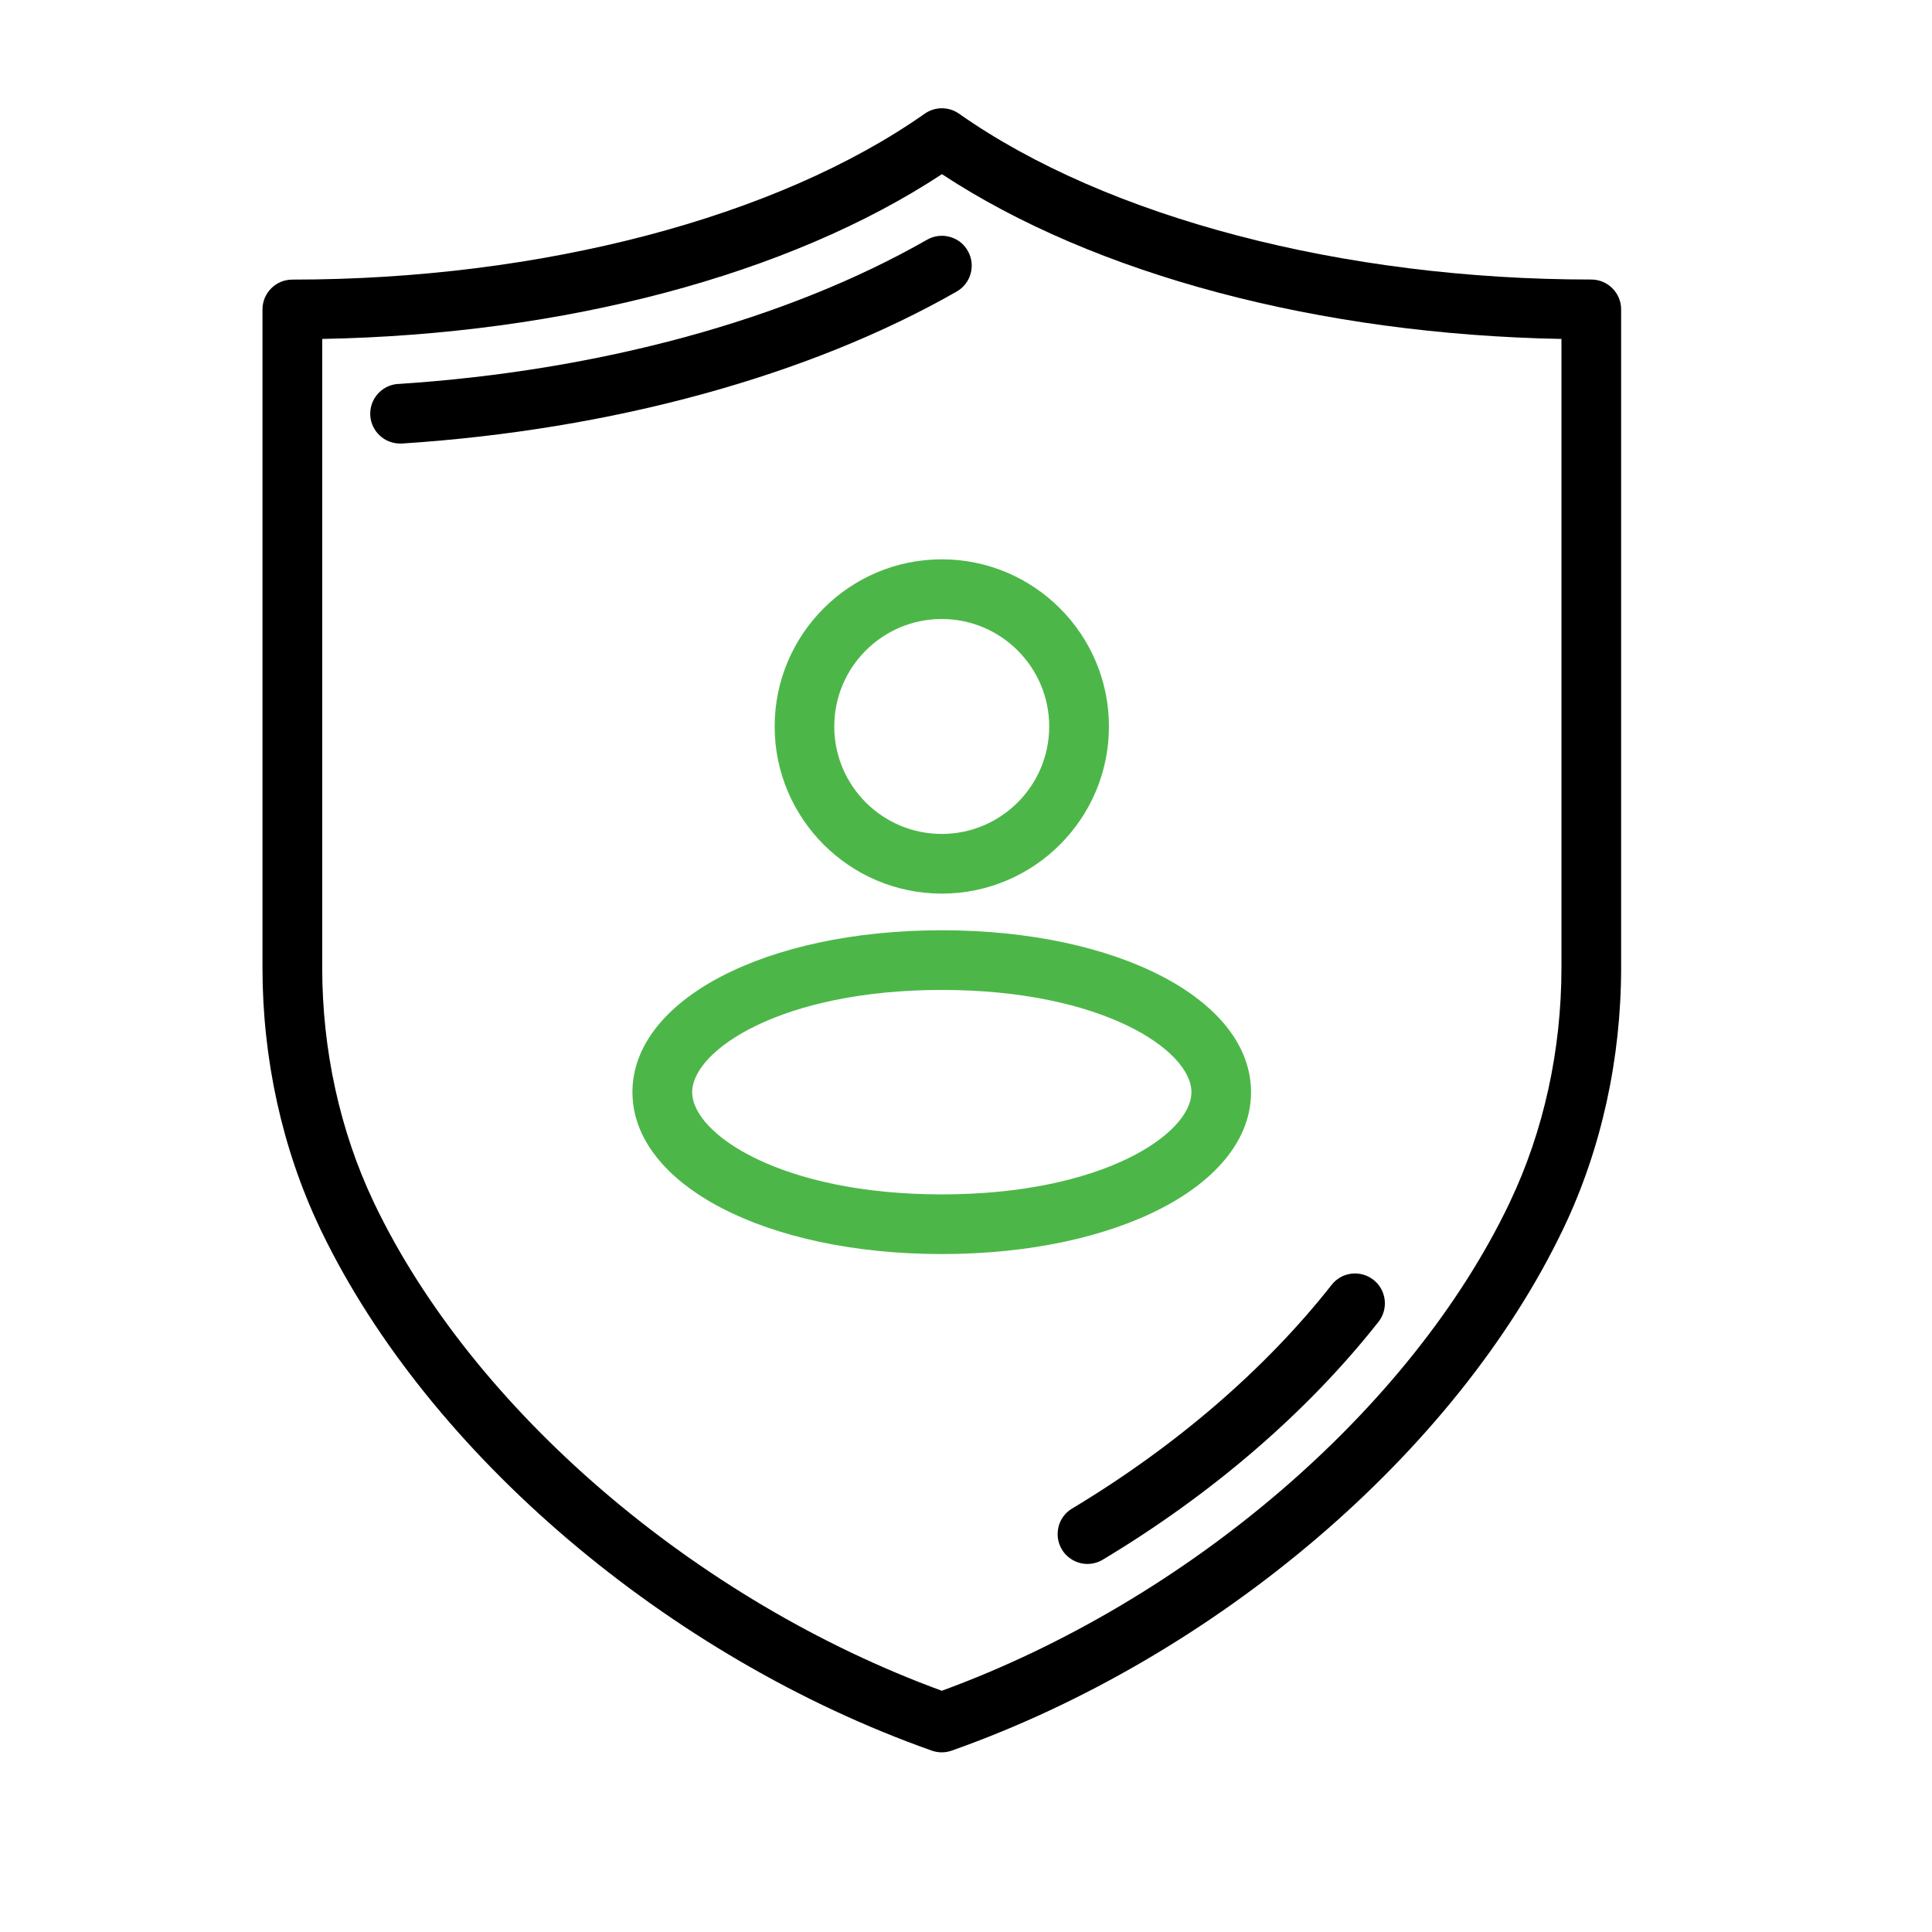 <?xml version="1.0" encoding="UTF-8"?>
<svg id="Layer_1" data-name="Layer 1" xmlns="http://www.w3.org/2000/svg" viewBox="0 0 294.64 294.64">
  <defs>
    <style>
      .cls-1 {
        fill: #4cb748;
      }
    </style>
  </defs>
  <path d="M242.68,42.63c-37.87,0-73.92-9.46-96.42-25.29-1.57-1.11-3.67-1.1-5.24,0-22.51,15.84-58.56,25.3-96.44,25.3-2.51,0-4.55,2.04-4.55,4.55v100.41c0,13.87,3,27.53,8.67,39.5l.37.8h.01c16.4,33.86,52.85,64.86,93.02,79.08.49.17,1,.26,1.52.26s1.03-.09,1.52-.26c40.33-14.27,76.92-45.47,93.22-79.49.05-.09.1-.19.14-.29,5.71-11.99,8.73-25.7,8.73-39.64V47.18c0-2.51-2.04-4.55-4.55-4.55ZM238.13,51.69v95.87c0,12.61-2.72,24.97-7.86,35.76l-.09.2c-15.07,31.48-48.99,60.59-86.55,74.33-37.56-13.74-71.48-42.85-86.54-74.31l-.15-.32c-5.1-10.78-7.8-23.1-7.8-35.63V51.69c36.96-.69,71.21-9.79,94.51-25.13,23.3,15.34,57.55,24.44,94.49,25.13Z"/>
  <path d="M161.43,232.86c-.29,1.18-.11,2.4.51,3.44.82,1.36,2.31,2.21,3.9,2.21.83,0,1.64-.23,2.34-.65,16.72-10.03,31.26-22.58,42.05-36.28,1.55-1.97,1.21-4.84-.76-6.39-.96-.75-2.15-1.09-3.35-.95-1.21.14-2.29.75-3.04,1.71-10.1,12.84-23.79,24.63-39.58,34.11-1.04.62-1.78,1.62-2.08,2.8Z"/>
  <path d="M60.71,58.55c-2.5.17-4.4,2.33-4.24,4.84.16,2.39,2.15,4.25,4.54,4.25.09,0,.18,0,.3,0,32.04-2.08,62.08-10.32,84.59-23.18,2.18-1.24,2.94-4.03,1.69-6.21-.6-1.06-1.58-1.82-2.76-2.13-1.17-.32-2.4-.16-3.45.44-21.33,12.19-49.98,20.01-80.67,22Z"/>
  <path class="cls-1" d="M96.45,166.56c0,14.07,20.28,24.69,47.17,24.69s47.17-10.61,47.17-24.69-20.28-24.69-47.17-24.69-47.17,10.61-47.17,24.69ZM181.7,166.56c0,6.37-13.56,15.59-38.07,15.59s-38.07-9.22-38.07-15.59,13.56-15.59,38.07-15.59,38.07,9.22,38.07,15.59Z"/>
  <path class="cls-1" d="M118.14,110.79c0,14.05,11.43,25.49,25.49,25.49s25.49-11.43,25.49-25.49-11.43-25.49-25.49-25.49-25.49,11.43-25.49,25.49ZM160.01,110.79c0,9.04-7.35,16.39-16.39,16.39s-16.39-7.35-16.39-16.39,7.35-16.39,16.39-16.39,16.39,7.35,16.39,16.39Z"/>
</svg>